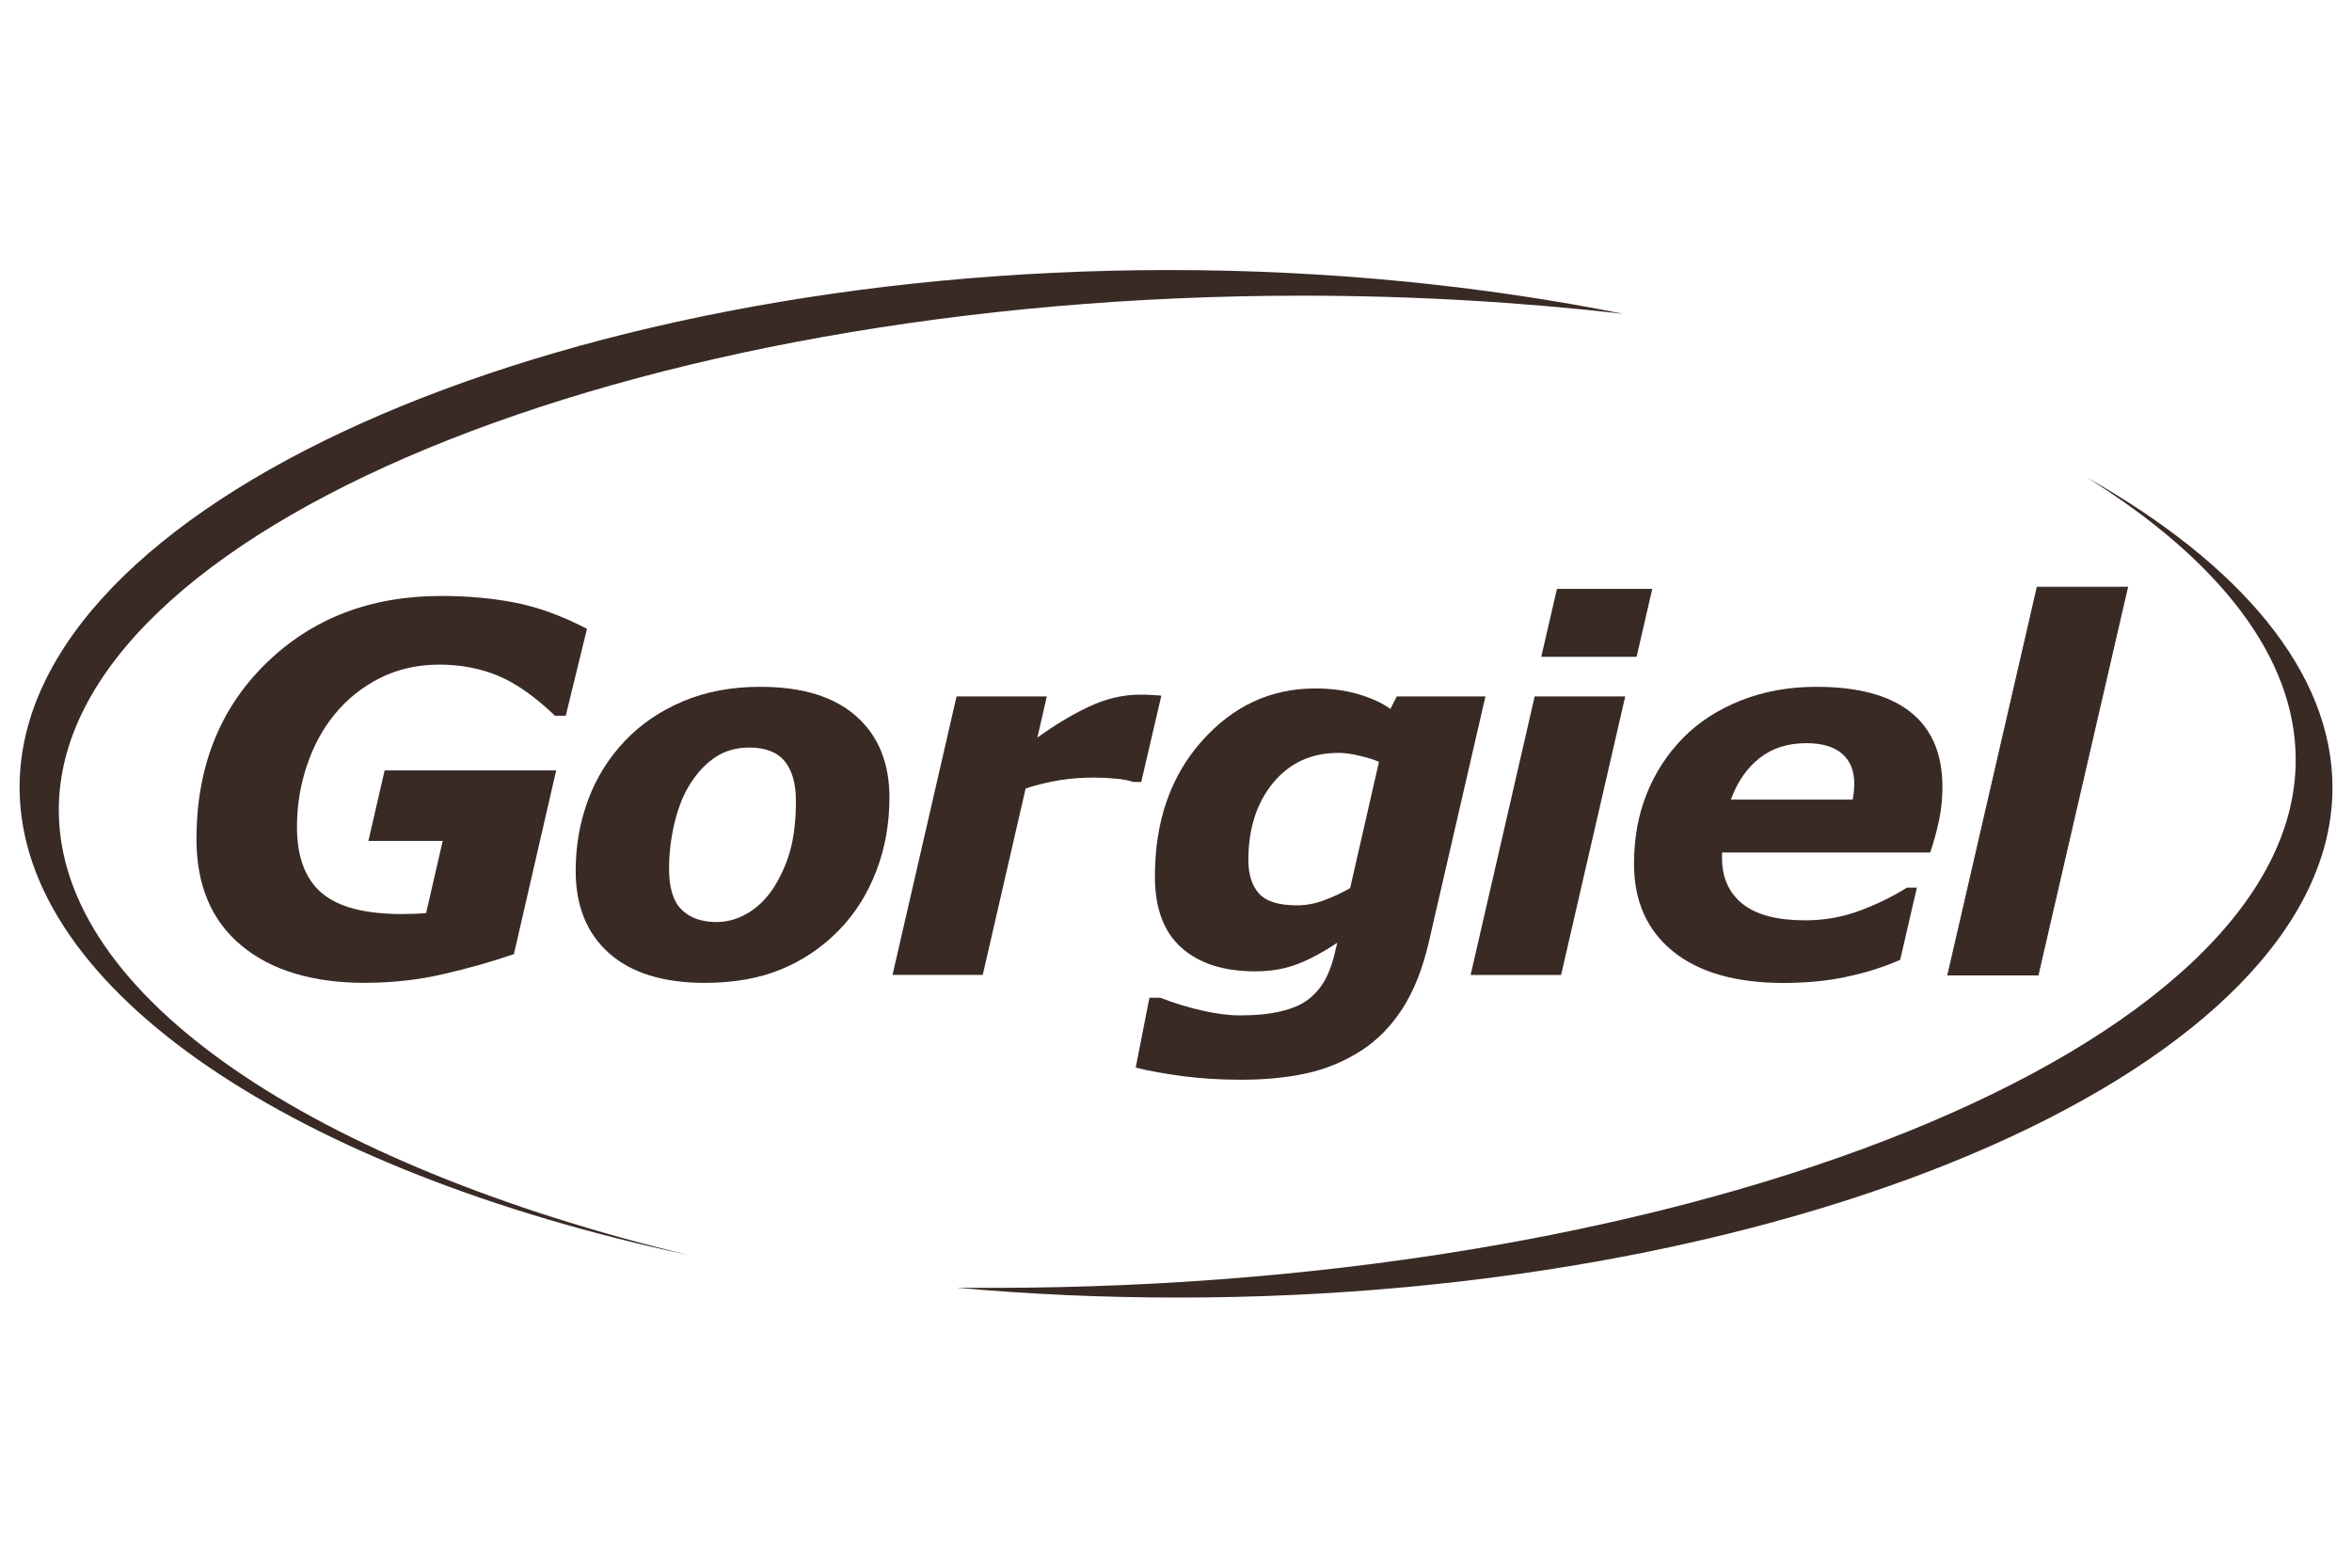 <?xml version="1.0" encoding="UTF-8"?><svg id="a" xmlns="http://www.w3.org/2000/svg" viewBox="0 0 300 200"><defs><style>.b{fill:#392a25;fill-rule:evenodd;}.c{fill:none;stroke:#392a25;stroke-miterlimit:10;stroke-width:.12px;}</style></defs><path class="b" d="M7.5,103.34c0-35.57,72.63-65.62,158.61-65.62,14.08,0,27.8.81,40.91,2.31-17.87-3.57-37.48-5.58-57.91-5.58C69.78,34.47,2.74,64.57,2.5,100.23v.45c.23,25.87,35.58,48.79,85.26,59.42C40.24,148.62,7.5,127.23,7.5,103.34"/><path class="b" d="M266.24,60.95c16.76,10.48,26.58,22.87,26.58,35.98,0,36.51-76.17,67.37-166.34,67.37-1.49,0-2.98,0-4.47-.02,9.18.83,18.62,1.26,28.25,1.26,79.82,0,147.25-29.79,147.25-65.06,0-14.72-11.76-28.49-31.26-39.53"/><path class="b" d="M46.61,125.39c-6.73,0-12.01-1.59-15.83-4.77-3.82-3.18-5.72-7.7-5.72-13.57,0-9.14,2.94-16.6,8.82-22.37,5.88-5.77,13.35-8.65,22.39-8.65,3.42,0,6.59.29,9.51.87,2.92.58,5.95,1.69,9.09,3.32l-2.71,11.09h-1.37c-2.55-2.44-4.97-4.14-7.24-5.09-2.28-.95-4.78-1.43-7.52-1.43s-5.31.57-7.56,1.71c-2.25,1.13-4.18,2.67-5.77,4.61-1.51,1.83-2.69,4-3.54,6.51-.85,2.51-1.28,5.14-1.28,7.88,0,3.81,1.05,6.61,3.14,8.41,2.1,1.8,5.51,2.7,10.25,2.7.47,0,.98-.01,1.54-.03.56-.02,1.07-.05,1.54-.09l2.12-9.21h-9.48l2.07-8.99h21.88l-5.39,23.43c-2.83.98-5.84,1.83-9.04,2.56-3.2.74-6.5,1.1-9.9,1.1"/><path class="b" d="M95.35,116.51c-1.27.75-2.59,1.12-3.96,1.12-1.88,0-3.36-.52-4.43-1.56-1.08-1.05-1.62-2.78-1.62-5.21,0-2.07.25-4.08.74-6.05.49-1.97,1.17-3.62,2.04-4.94.93-1.43,2-2.55,3.22-3.33,1.22-.78,2.62-1.17,4.23-1.17,2.07,0,3.58.59,4.53,1.76.95,1.17,1.42,2.85,1.42,5.02,0,2.51-.25,4.65-.74,6.4-.5,1.75-1.23,3.37-2.2,4.85-.89,1.33-1.97,2.37-3.23,3.12M109.21,91.37c-2.82-2.5-6.9-3.75-12.23-3.75-3.64,0-6.93.61-9.86,1.85-2.93,1.24-5.4,2.92-7.41,5.05-2.08,2.18-3.64,4.69-4.7,7.54-1.06,2.86-1.58,5.86-1.58,9.04,0,4.48,1.42,7.98,4.25,10.5,2.84,2.52,6.9,3.79,12.22,3.79,3.72,0,6.98-.58,9.77-1.74,2.8-1.16,5.25-2.83,7.37-5.01,2.03-2.09,3.61-4.59,4.73-7.51,1.12-2.92,1.68-6.04,1.68-9.38,0-4.41-1.41-7.87-4.24-10.38"/><path class="b" d="M145.57,99.76h-1.03c-.51-.19-1.24-.33-2.18-.42-.94-.09-1.87-.14-2.79-.14-1.52,0-2.98.11-4.39.33-1.41.23-2.86.57-4.36,1.06l-5.47,23.79h-11.51l8.17-35.53h11.51l-1.2,5.25c2.19-1.59,4.36-2.9,6.54-3.93,2.18-1.03,4.37-1.55,6.57-1.55.41,0,.86.01,1.37.04.5.02.95.05,1.33.09l-2.56,11Z"/><path class="b" d="M172.2,113.31c-1.03.59-2.13,1.1-3.3,1.54-1.17.44-2.33.65-3.46.65-2.34,0-3.96-.5-4.86-1.52-.91-1.01-1.35-2.43-1.35-4.25,0-4.01,1.05-7.29,3.15-9.85,2.11-2.56,4.89-3.83,8.35-3.83.77,0,1.67.12,2.69.37,1.02.24,1.84.5,2.47.77l-3.68,16.12ZM178.16,88.85l-.81,1.59c-1.02-.74-2.37-1.36-4.03-1.86-1.67-.5-3.53-.75-5.57-.75-5.68,0-10.5,2.25-14.48,6.74-3.98,4.5-5.96,10.24-5.96,17.24,0,4.06,1.13,7.09,3.39,9.1,2.26,2.01,5.39,3.01,9.4,3.01,2.06,0,3.9-.33,5.54-.98,1.63-.66,3.27-1.55,4.93-2.67l-.16.66c-.33,1.57-.77,2.88-1.31,3.91-.54,1.03-1.27,1.91-2.18,2.63-.85.67-2.02,1.19-3.5,1.54-1.49.36-3.24.53-5.25.53-1.4,0-3.01-.2-4.81-.61-1.81-.41-3.59-.95-5.35-1.64h-1.4l-1.75,8.91c1.62.41,3.61.77,5.98,1.09,2.36.31,4.84.46,7.42.46,3.11,0,5.91-.27,8.4-.82,2.49-.55,4.8-1.51,6.94-2.88,2.07-1.33,3.82-3.11,5.27-5.35,1.45-2.24,2.56-5.03,3.35-8.39l7.25-31.46h-11.27Z"/><path class="b" d="M207.3,88.85l-8.18,35.53h-11.54l8.17-35.53h11.54ZM210.75,75.13l-2,8.66h-12.16l2-8.66h12.16Z"/><path class="b" d="M220.77,102.01c.83-2.26,2.05-4.03,3.67-5.3,1.61-1.27,3.6-1.9,5.98-1.9,1.96,0,3.47.44,4.52,1.33,1.05.89,1.57,2.17,1.57,3.83,0,.34-.02.67-.05.99-.03.32-.08.67-.14,1.05h-15.55ZM235.33,124.65c2.46-.49,4.81-1.22,7.04-2.2l2.13-9.21h-1.28c-1.65,1.06-3.6,2.02-5.84,2.88-2.24.86-4.62,1.29-7.12,1.29-3.59,0-6.25-.7-8-2.1-1.74-1.4-2.61-3.34-2.61-5.82v-.73h26.55c.46-1.36.84-2.74,1.13-4.12.29-1.38.43-2.8.43-4.24,0-4.2-1.35-7.39-4.05-9.54-2.71-2.16-6.71-3.24-12.04-3.24-3.5,0-6.71.59-9.64,1.75-2.92,1.17-5.36,2.75-7.32,4.74-2.03,2.06-3.59,4.45-4.67,7.16-1.09,2.72-1.62,5.69-1.62,8.94,0,4.75,1.65,8.47,4.97,11.16,3.31,2.68,8.01,4.03,14.1,4.03,2.78,0,5.4-.24,7.86-.74"/><polygon class="b" points="271.37 74.91 259.96 124.38 248.45 124.38 259.85 74.91 271.37 74.91"/><polygon class="c" points="271.37 74.91 259.96 124.38 248.45 124.38 259.85 74.91 271.37 74.91"/></svg>